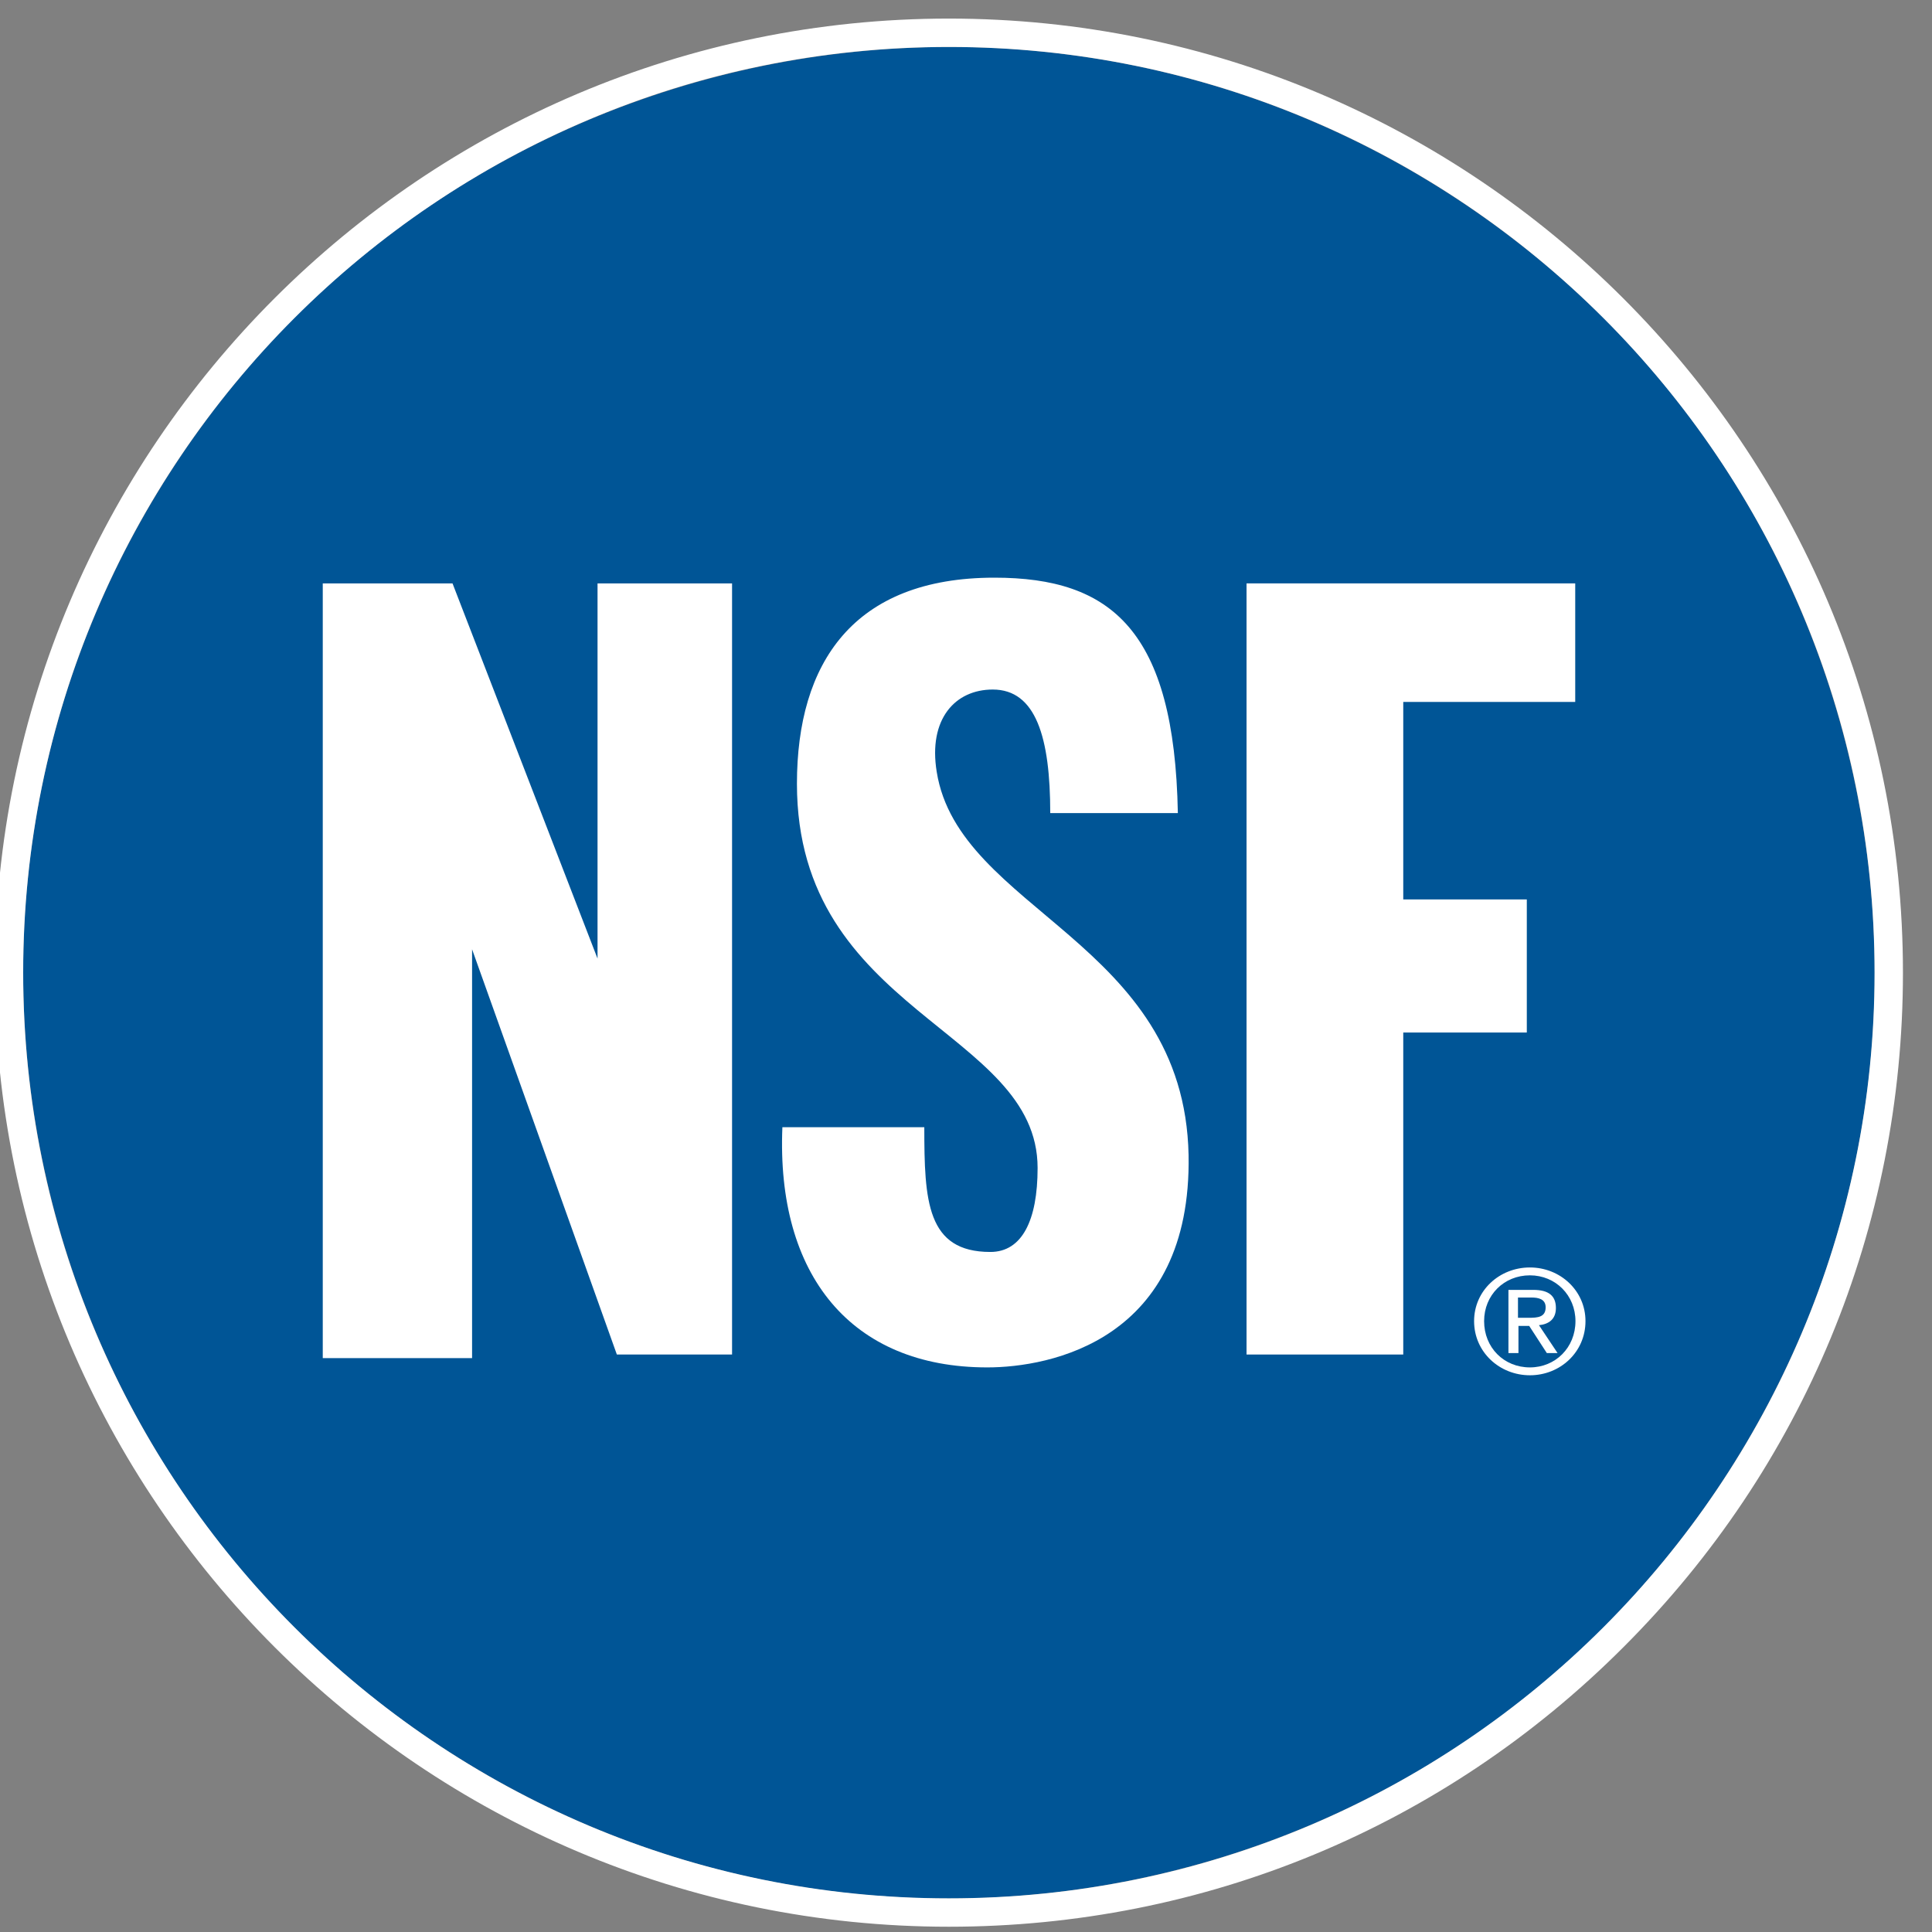<svg xmlns="http://www.w3.org/2000/svg" fill="none" viewBox="0 0 81 81" height="81" width="81">
<rect x="0" y="0" width="81" height="81" fill="#808080" stroke="none"/>
<path fill="#005596" d="M72.147 62.202C83.976 44.328 79.076 20.249 61.202 8.419C43.328 -3.41 19.249 1.49 7.419 19.364C-4.41 37.238 0.49 61.317 18.364 73.147C36.238 84.976 60.317 80.076 72.147 62.202Z"></path>
<path fill="white" d="M39.782 1.969C61.212 1.969 78.592 19.339 78.592 40.779C78.592 62.209 61.222 79.589 39.782 79.589C18.352 79.589 0.972 62.209 0.972 40.779C0.972 19.349 18.352 1.969 39.782 1.969ZM39.782 0.779C17.722 0.779 -0.218 18.719 -0.218 40.779C-0.218 62.839 17.722 80.779 39.782 80.779C50.462 80.779 60.512 76.619 68.062 69.059C75.622 61.509 79.782 51.459 79.782 40.779C79.782 18.719 61.842 0.779 39.782 0.779Z"></path>
<path fill="white" d="M13.532 56.949V24.459H18.972L25.052 40.189V24.459H30.692V56.789H25.862L19.792 39.799V56.939H13.532V56.949Z"></path>
<path fill="white" d="M41.392 57.329C35.682 57.329 32.542 53.459 32.802 47.259H38.752C38.752 50.349 38.852 52.489 41.522 52.489C42.852 52.489 43.502 51.159 43.502 48.969C43.502 43.149 33.412 42.489 33.412 32.859C33.412 27.799 35.772 24.219 41.692 24.219C46.582 24.219 49.242 26.419 49.382 34.089H44.032C44.032 30.919 43.432 28.909 41.622 28.909C40.042 28.909 38.912 30.149 39.272 32.359C40.202 38.189 49.652 39.469 49.832 48.429C49.972 56.199 44.012 57.329 41.392 57.329Z"></path>
<path fill="white" d="M52.262 56.789V24.459H66.042V29.429H58.832V37.709H64.012V43.289H58.832V56.789H52.262Z"></path>
<path fill="white" d="M64.142 53.139C65.412 53.139 66.472 54.109 66.472 55.389C66.472 56.689 65.412 57.659 64.142 57.659C62.872 57.659 61.802 56.689 61.802 55.389C61.802 54.109 62.862 53.139 64.142 53.139ZM64.142 57.329C65.212 57.329 66.052 56.499 66.052 55.389C66.052 54.309 65.222 53.469 64.142 53.469C63.052 53.469 62.222 54.299 62.222 55.389C62.222 56.499 63.052 57.329 64.142 57.329ZM63.232 54.079H64.282C64.932 54.079 65.232 54.329 65.232 54.839C65.232 55.319 64.922 55.519 64.522 55.559L65.302 56.729H64.852L64.112 55.589H63.662V56.729H63.242V54.079H63.232ZM63.652 55.249H64.092C64.462 55.249 64.802 55.229 64.802 54.809C64.802 54.459 64.492 54.399 64.202 54.399H63.642V55.249H63.652Z"></path>
</svg>
